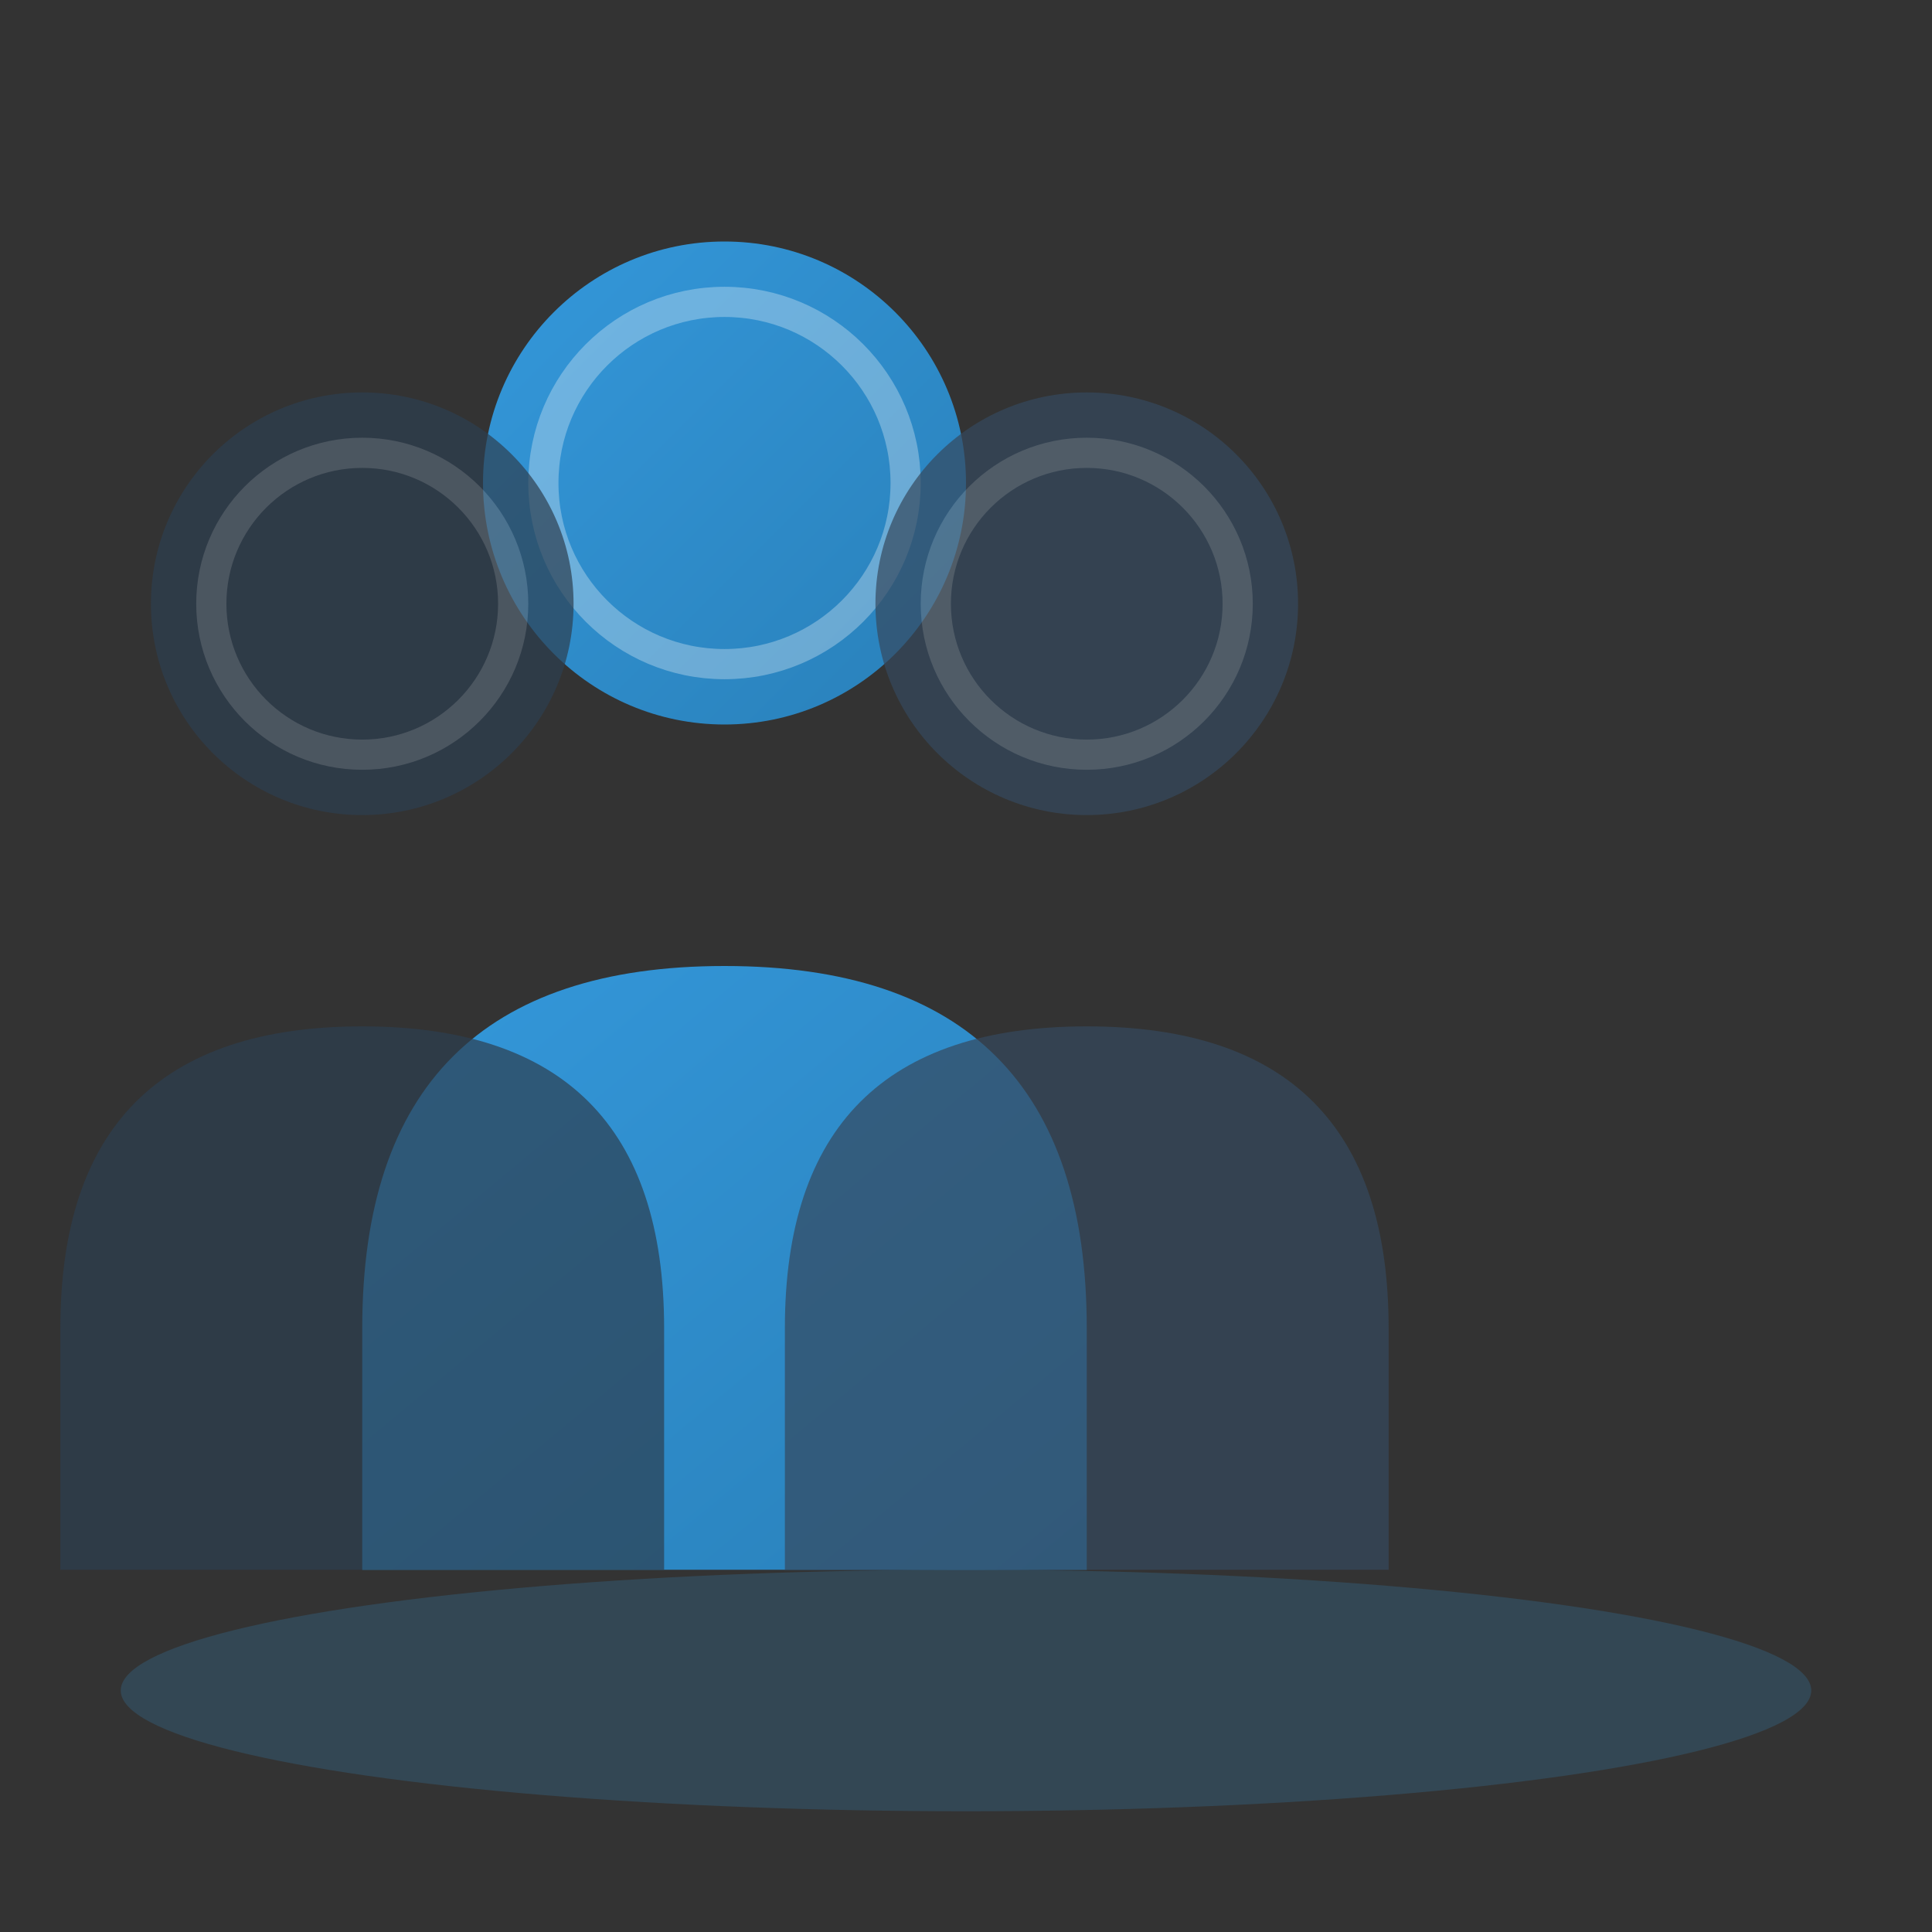 <svg xmlns="http://www.w3.org/2000/svg" width="64" height="64" viewBox="0 0 64 64">
    <rect x="0" y="0" width="64" height="64" fill="#333333" stroke="none"/>
    <defs>
        <linearGradient id="usersGradient" x1="0%" y1="0%" x2="100%" y2="100%">
            <stop offset="0%" stop-color="#3498db"/>
            <stop offset="100%" stop-color="#2980b9"/>
        </linearGradient>
    </defs>
    
    <!-- User 1 (front) -->
    <g transform="translate(8, 4)">
        <!-- Head -->
        <circle cx="16" cy="12" r="8" fill="url(#usersGradient)"/>
        
        <!-- Body -->
        <path d="M4 40 Q4 28 16 28 Q28 28 28 40 L28 48 L4 48 Z" fill="url(#usersGradient)"/>
        
        <!-- Highlight -->
        <circle cx="16" cy="12" r="6" fill="none" stroke="rgba(255,255,255,0.3)" stroke-width="1"/>
    </g>
    
    <!-- User 2 (back left) -->
    <g transform="translate(-4, 8)" opacity="0.7">
        <!-- Head -->
        <circle cx="16" cy="12" r="7" fill="#2c3e50"/>
        
        <!-- Body -->
        <path d="M6 36 Q6 26 16 26 Q26 26 26 36 L26 44 L6 44 Z" fill="#2c3e50"/>
        
        <!-- Highlight -->
        <circle cx="16" cy="12" r="5" fill="none" stroke="rgba(255,255,255,0.2)" stroke-width="1"/>
    </g>
    
    <!-- User 3 (back right) -->
    <g transform="translate(20, 8)" opacity="0.7">
        <!-- Head -->
        <circle cx="16" cy="12" r="7" fill="#34495e"/>
        
        <!-- Body -->
        <path d="M6 36 Q6 26 16 26 Q26 26 26 36 L26 44 L6 44 Z" fill="#34495e"/>
        
        <!-- Highlight -->
        <circle cx="16" cy="12" r="5" fill="none" stroke="rgba(255,255,255,0.2)" stroke-width="1"/>
    </g>
    
    <!-- Connection lines (teamwork) -->
    <g opacity="0.3">
        <line x1="20" y1="35" x2="32" y2="35" stroke="url(#usersGradient)" stroke-width="2"/>
        <line x1="32" y1="35" x2="44" y2="35" stroke="url(#usersGradient)" stroke-width="2"/>
    </g>
    
    <!-- Base platform -->
    <ellipse cx="32" cy="56" rx="28" ry="4" fill="rgba(52,152,219,0.2)"/>
</svg>
